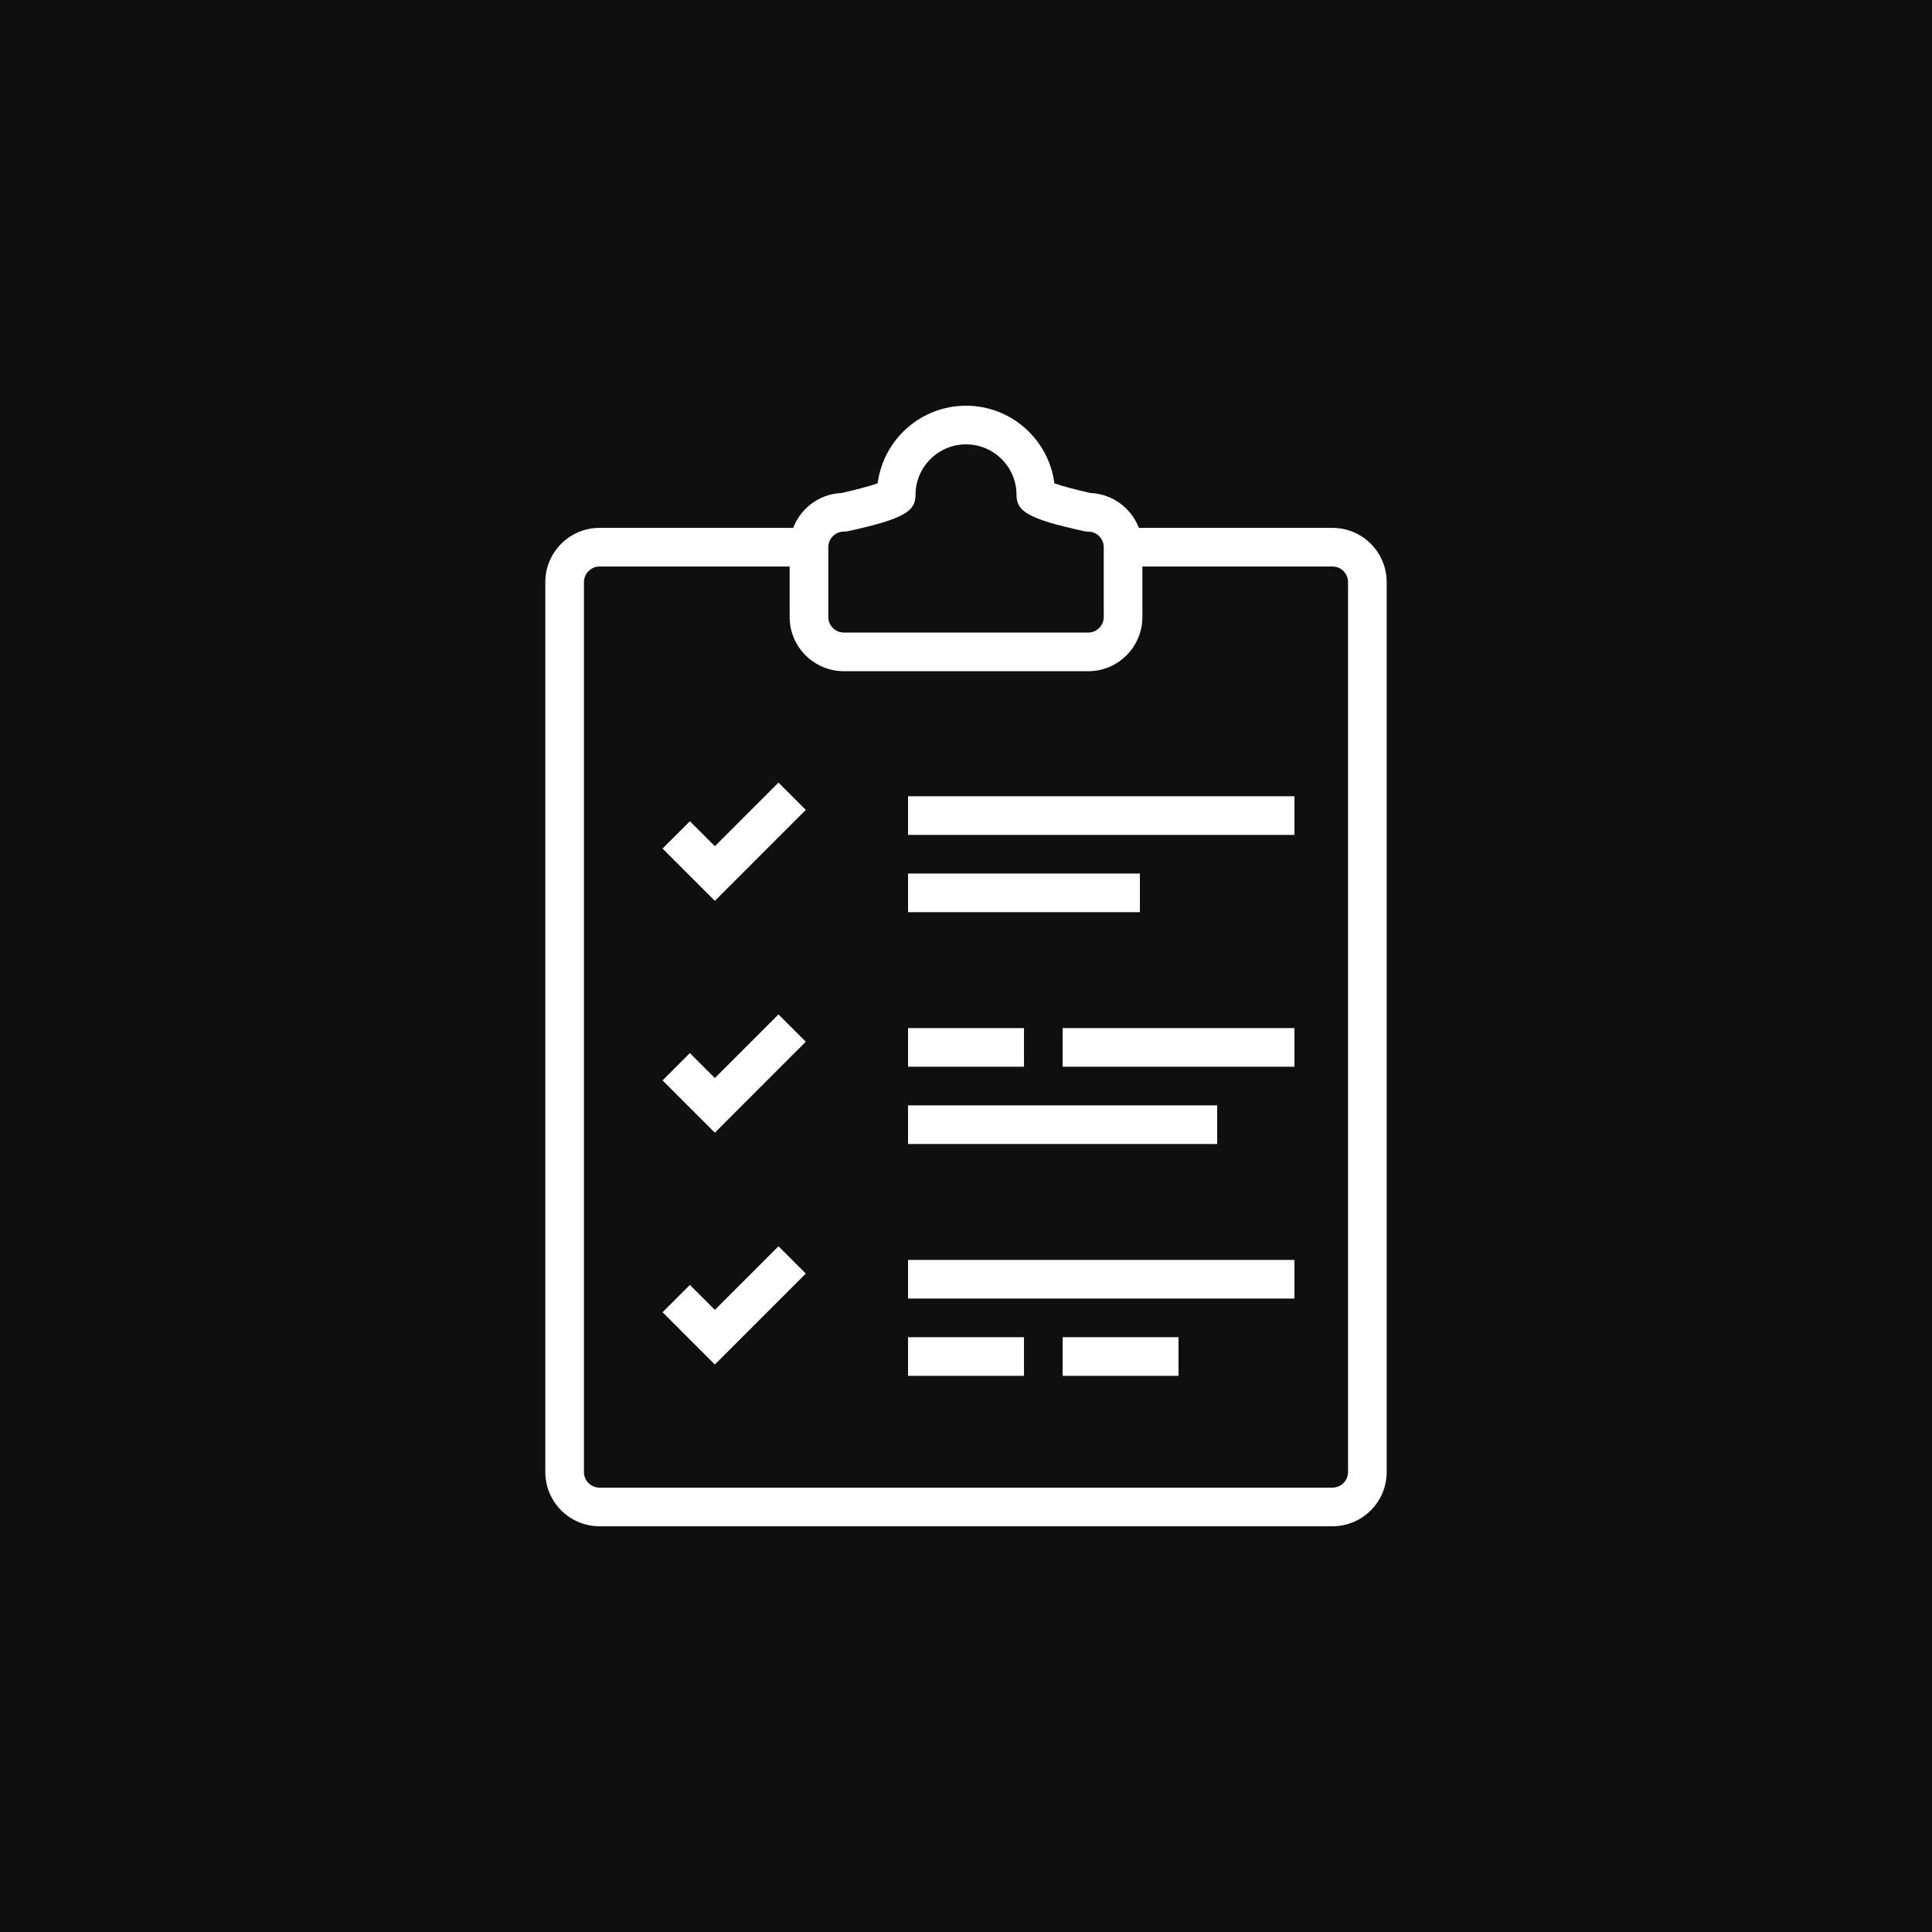 <?xml version="1.0" encoding="UTF-8"?> <!-- Uploaded to: SVG Repo, www.svgrepo.com, Transformed by: SVG Repo Mixer Tools --> <svg xmlns="http://www.w3.org/2000/svg" xmlns:xlink="http://www.w3.org/1999/xlink" width="800px" height="800px" viewBox="0 0 1024 1024" id="checklist" xml:space="preserve" fill="#000000"> <g id="SVGRepo_bgCarrier" stroke-width="0"></g> <g id="SVGRepo_tracerCarrier" stroke-linecap="round" stroke-linejoin="round"></g> <g id="SVGRepo_iconCarrier"> <g> <g id="checklist-label"> <rect fill="#0F0F0F" height="1024" width="1024"></rect> </g> <g id="checklist-checklist"> <g> <g> <path d="M706.231,808.96H317.77c-15.84,0-28.74-12.89-28.74-28.74V308.52 c0-15.85,12.899-28.74,28.74-28.74h111v20.48h-111c-4.55,0-8.26,3.71-8.26,8.26v471.7 c0,4.55,3.71,8.261,8.26,8.261h388.461c4.559,0,8.26-3.711,8.26-8.261V308.52 c0-4.55-3.7-8.26-8.26-8.26H595.25v-20.48h110.981c15.85,0,28.739,12.89,28.739,28.74v471.7 C734.97,796.07,722.08,808.96,706.231,808.96L706.231,808.96z" fill="#FFFFFF"></path> </g> <g> <path d="M576.75,355.76H447.27c-15.84,0-28.74-12.89-28.74-28.74v-37 c0-15.44,12.229-28.07,27.51-28.71c7.27-1.61,14.78-3.64,19.12-5.11 C468.15,233.02,488.02,215.04,512.01,215.04c23.99,0,43.86,17.98,46.85,41.16 c4.35,1.47,11.86,3.5,19.12,5.11c15.28,0.64,27.51,13.27,27.51,28.71v37 C605.49,342.87,592.6,355.76,576.75,355.76L576.75,355.76z M512.01,235.52c-14.75,0-26.76,12-26.76,26.76 c0,8.47-5.41,12.65-35.81,19.25c-0.71,0.15-1.44,0.23-2.17,0.23c-4.55,0-8.26,3.71-8.26,8.26v37 c0,4.55,3.71,8.26,8.26,8.26h129.48c4.56,0,8.26-3.71,8.26-8.26v-37c0-4.55-3.7-8.26-8.26-8.26 c-0.73,0-1.46-0.08-2.17-0.23c-30.4-6.6-35.81-10.78-35.81-19.25 C538.77,247.52,526.77,235.52,512.01,235.52L512.01,235.52z" fill="#FFFFFF"></path> </g> </g> <g> <g> <polygon fill="#FFFFFF" points="378.89,477.47 351.17,449.75 365.65,435.27 378.89,448.51 412.61,414.79 427.09,429.27 378.89,477.47 "></polygon> </g> <g> <polygon fill="#FFFFFF" points="378.89,600.35 351.17,572.63 365.65,558.15 378.89,571.391 412.61,537.67 427.09,552.15 378.89,600.35 "></polygon> </g> <g> <polygon fill="#FFFFFF" points="378.89,723.231 351.17,695.51 365.65,681.03 378.89,694.269 412.61,660.55 427.09,675.03 378.89,723.231 "></polygon> </g> <g> <polygon fill="#FFFFFF" points="686.09,442.51 481.29,442.51 481.29,422.03 686.09,422.03 686.09,442.51 "></polygon> </g> <g> <polygon fill="#FFFFFF" points="604.17,483.47 481.29,483.47 481.29,462.99 604.17,462.99 604.17,483.47 "></polygon> </g> <g> <polygon fill="#FFFFFF" points="542.73,565.391 481.29,565.391 481.29,544.91 542.73,544.91 542.73,565.391 "></polygon> </g> <g> <polygon fill="#FFFFFF" points="686.09,565.391 563.21,565.391 563.21,544.91 686.09,544.91 686.09,565.391 "></polygon> </g> <g> <polygon fill="#FFFFFF" points="645.13,606.35 481.29,606.35 481.29,585.87 645.13,585.87 645.13,606.35 "></polygon> </g> <g> <polygon fill="#FFFFFF" points="686.09,688.269 481.29,688.269 481.29,667.79 686.09,667.79 686.09,688.269 "></polygon> </g> <g> <polygon fill="#FFFFFF" points="542.73,729.231 481.29,729.231 481.29,708.75 542.73,708.75 542.73,729.231 "></polygon> </g> <g> <polygon fill="#FFFFFF" points="624.65,729.231 563.21,729.231 563.21,708.75 624.65,708.75 624.65,729.231 "></polygon> </g> </g> </g> </g> </g> </svg> 